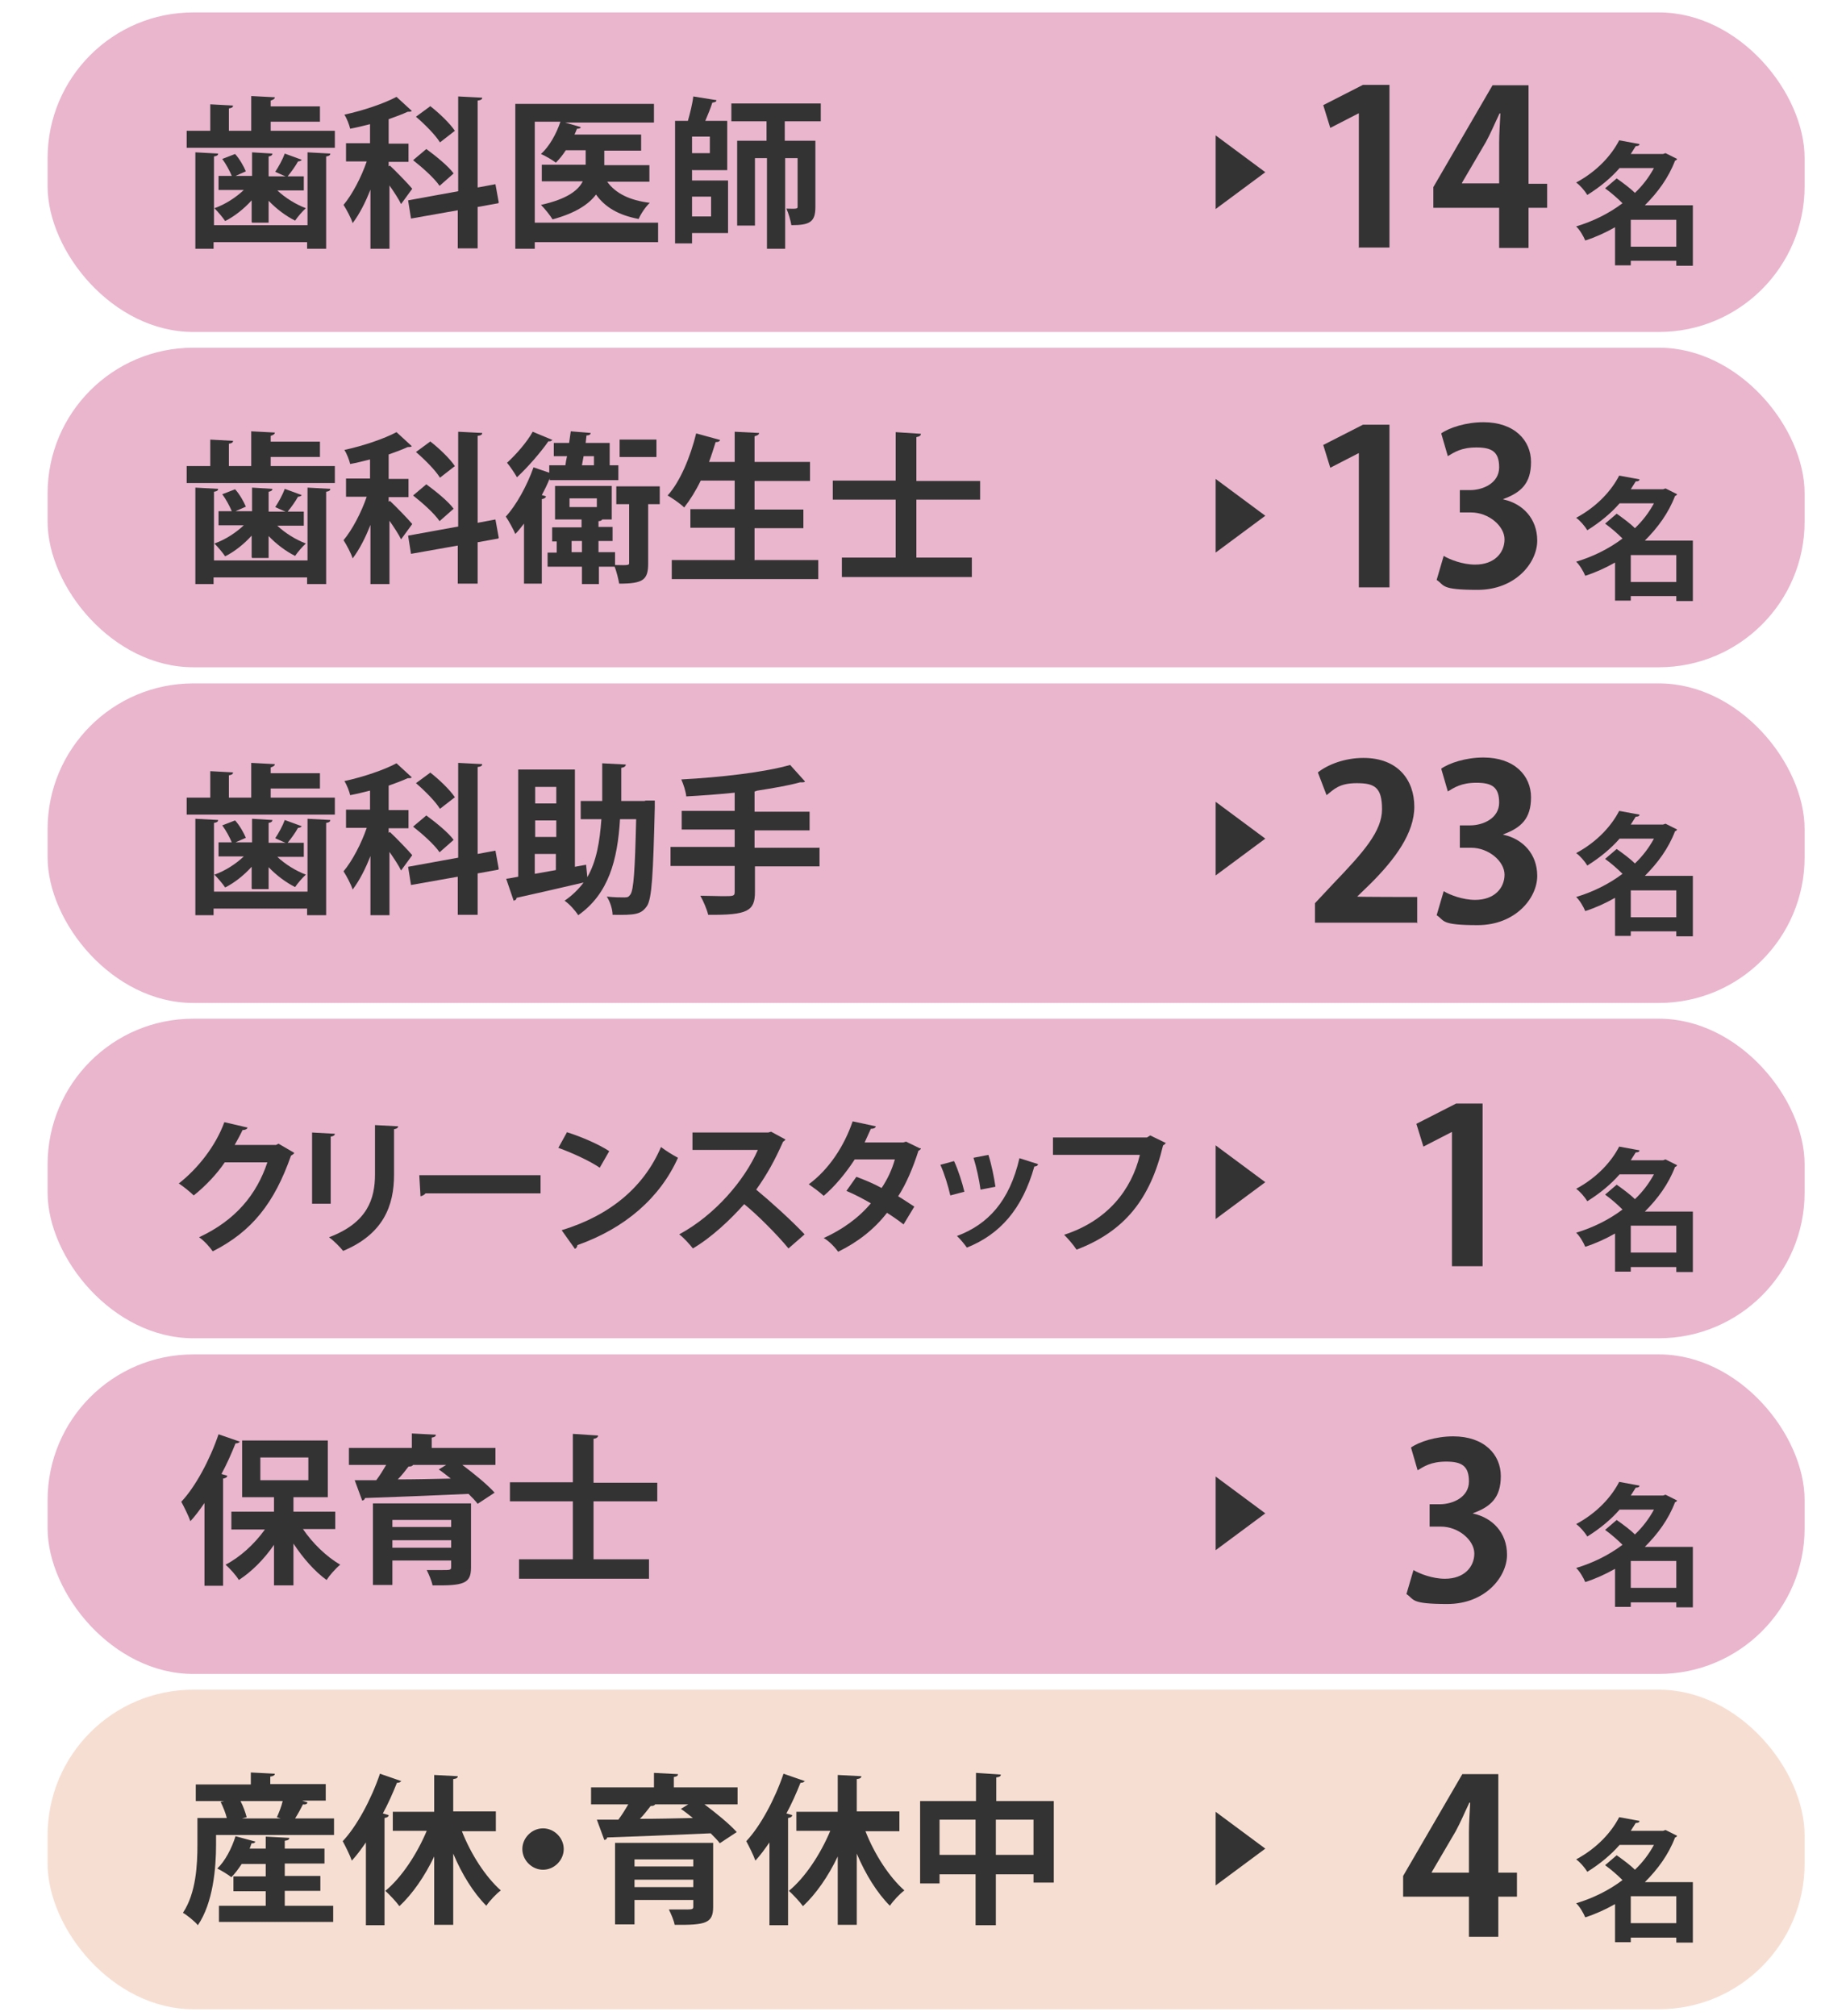 <?xml version="1.0" encoding="UTF-8"?>
<svg id="_レイヤー_1" data-name="レイヤー_1" xmlns="http://www.w3.org/2000/svg" version="1.1" viewBox="0 0 446 487">
  <!-- Generator: Adobe Illustrator 29.8.2, SVG Export Plug-In . SVG Version: 2.1.1 Build 3)  -->
  <defs>
    <style>
      .st0 {
        fill: #eab6cd;
      }

      .st1 {
        fill: #333;
      }

      .st2 {
        fill: #f7ded2;
      }
    </style>
  </defs>
  <rect class="st0" x="11.5" y="3" width="424.5" height="77.2" rx="35.2" ry="35.2"/>
  <rect class="st0" x="11.5" y="84" width="424.5" height="77.2" rx="35.2" ry="35.2"/>
  <rect class="st0" x="11.5" y="165.1" width="424.5" height="77.2" rx="35.2" ry="35.2"/>
  <rect class="st0" x="11.5" y="246.1" width="424.5" height="77.2" rx="35.2" ry="35.2"/>
  <rect class="st0" x="11.5" y="327.2" width="424.5" height="77.2" rx="35.2" ry="35.2"/>
  <rect class="st2" x="11.5" y="408.2" width="424.5" height="77.2" rx="35.2" ry="35.2"/>
  <path class="st1" d="M409,49.6v14.6h-4v-1.2h-11v1.1h-3.8v-9.2c-2.3,1.3-4.7,2.4-7.2,3.2-.4-1-1.4-2.7-2.2-3.4,4-1.2,7.9-3.1,11.2-5.6-1.2-1.2-2.8-2.6-4.2-3.6l2.8-2.4c1.4,1,3.2,2.3,4.4,3.5,1.9-1.8,3.4-3.8,4.6-6h-8.3c-2,2.3-4.6,4.5-7.8,6.5-.6-1-1.8-2.4-2.7-3,5.2-2.8,8.6-6.7,10.4-10.2l4.9.9c0,.4-.4.5-.9.5-.4.6-.8,1.3-1.2,1.9h7.8l.6-.2,2.8,1.4c-.1.2-.3.4-.5.4-1.6,4.2-4.2,7.7-7.3,10.8h11.5ZM394,59.6h11v-6.5h-11v6.5Z"/>
  <path class="st1" d="M409,130.6v14.6h-4v-1.2h-11v1.1h-3.8v-9.2c-2.3,1.3-4.7,2.4-7.2,3.2-.4-1-1.4-2.7-2.2-3.4,4-1.2,7.9-3.1,11.2-5.6-1.2-1.2-2.8-2.6-4.2-3.6l2.8-2.4c1.4,1,3.2,2.3,4.4,3.5,1.9-1.8,3.4-3.8,4.6-6h-8.3c-2,2.3-4.6,4.5-7.8,6.5-.6-1-1.8-2.4-2.7-3,5.2-2.8,8.6-6.7,10.4-10.2l4.9.9c0,.4-.4.5-.9.5-.4.6-.8,1.3-1.2,1.9h7.8l.6-.2,2.8,1.4c-.1.2-.3.4-.5.4-1.6,4.2-4.2,7.7-7.3,10.8h11.5ZM394,140.6h11v-6.5h-11v6.5Z"/>
  <path class="st1" d="M409,211.6v14.6h-4v-1.2h-11v1.1h-3.8v-9.2c-2.3,1.3-4.7,2.4-7.2,3.2-.4-1-1.4-2.7-2.2-3.4,4-1.2,7.9-3.1,11.2-5.6-1.2-1.2-2.8-2.6-4.2-3.6l2.8-2.4c1.4,1,3.2,2.3,4.4,3.5,1.9-1.8,3.4-3.8,4.6-6h-8.3c-2,2.3-4.6,4.5-7.8,6.5-.6-1-1.8-2.4-2.7-3,5.2-2.8,8.6-6.7,10.4-10.2l4.9.9c0,.4-.4.5-.9.5-.4.6-.8,1.3-1.2,1.9h7.8l.6-.2,2.8,1.4c-.1.2-.3.4-.5.4-1.6,4.2-4.2,7.7-7.3,10.8h11.5ZM394,221.6h11v-6.5h-11v6.5Z"/>
  <path class="st1" d="M409,292.7v14.6h-4v-1.2h-11v1.1h-3.8v-9.2c-2.3,1.3-4.7,2.4-7.2,3.2-.4-1-1.4-2.7-2.2-3.4,4-1.2,7.9-3.1,11.2-5.6-1.2-1.2-2.8-2.6-4.2-3.6l2.8-2.4c1.4,1,3.2,2.3,4.4,3.5,1.9-1.8,3.4-3.8,4.6-6h-8.3c-2,2.3-4.6,4.5-7.8,6.5-.6-1-1.8-2.4-2.7-3,5.2-2.8,8.6-6.7,10.4-10.2l4.9.9c0,.4-.4.5-.9.5-.4.6-.8,1.3-1.2,1.9h7.8l.6-.2,2.8,1.4c-.1.2-.3.4-.5.4-1.6,4.2-4.2,7.7-7.3,10.8h11.5ZM394,302.6h11v-6.5h-11v6.5Z"/>
  <path class="st1" d="M409,373.7v14.6h-4v-1.2h-11v1.1h-3.8v-9.2c-2.3,1.3-4.7,2.4-7.2,3.2-.4-1-1.4-2.7-2.2-3.4,4-1.2,7.9-3.1,11.2-5.6-1.2-1.2-2.8-2.6-4.2-3.6l2.8-2.4c1.4,1,3.2,2.3,4.4,3.5,1.9-1.8,3.4-3.8,4.6-6h-8.3c-2,2.3-4.6,4.5-7.8,6.5-.6-1-1.8-2.4-2.7-3,5.2-2.8,8.6-6.7,10.4-10.2l4.9.9c0,.4-.4.5-.9.5-.4.6-.8,1.3-1.2,1.9h7.8l.6-.2,2.8,1.4c-.1.2-.3.4-.5.4-1.6,4.2-4.2,7.7-7.3,10.8h11.5ZM394,383.6h11v-6.5h-11v6.5Z"/>
  <path class="st1" d="M409,454.7v14.6h-4v-1.2h-11v1.1h-3.8v-9.2c-2.3,1.3-4.7,2.4-7.2,3.2-.4-1-1.4-2.7-2.2-3.4,4-1.2,7.9-3.1,11.2-5.6-1.2-1.2-2.8-2.6-4.2-3.6l2.8-2.4c1.4,1,3.2,2.3,4.4,3.5,1.9-1.8,3.4-3.8,4.6-6h-8.3c-2,2.3-4.6,4.5-7.8,6.5-.6-1-1.8-2.4-2.7-3,5.2-2.8,8.6-6.7,10.4-10.2l4.9.9c0,.4-.4.5-.9.5-.4.6-.8,1.3-1.2,1.9h7.8l.6-.2,2.8,1.4c-.1.2-.3.4-.5.4-1.6,4.2-4.2,7.7-7.3,10.8h11.5ZM394,464.6h11v-6.5h-11v6.5Z"/>
  <path class="st1" d="M293.7,32.7l12,8.9-12,8.9v-17.7Z"/>
  <path class="st1" d="M293.7,115.7l12,8.9-12,8.9v-17.7Z"/>
  <path class="st1" d="M293.7,193.7l12,8.9-12,8.9v-17.7Z"/>
  <path class="st1" d="M293.7,276.7l12,8.9-12,8.9v-17.7Z"/>
  <path class="st1" d="M293.7,356.7l12,8.9-12,8.9v-17.7Z"/>
  <path class="st1" d="M293.7,437.7l12,8.9-12,8.9v-17.7Z"/>
  <g>
    <path class="st1" d="M328.3,59.9V27.4h-.1l-6.8,3.5-1.7-5.5,9.6-4.9h6.4v39.3h-7.5Z"/>
    <path class="st1" d="M369.3,59.9h-7.1v-9.7h-15.9v-5l14.3-24.6h8.7v23.8h4.5v5.8h-4.5v9.7ZM353.2,44.3h9v-9.8c0-2.3.2-4.8.3-7.1h-.2c-1.2,2.5-2.1,4.7-3.3,6.9l-5.8,9.9h0Z"/>
  </g>
  <g>
    <path class="st1" d="M65.3,31.6h15.6v4.1h-35.8v-4.1h5.7v-6.4l5.5.3c0,.4-.3.6-1,.7v5.4h5.4v-8.4l5.7.3c0,.4-.4.6-1,.8v1.4h11.9v3.7h-11.9v2.2ZM74.3,54.4v-17.6l5.5.3c0,.4-.3.6-1,.7v22.3h-4.6v-1.6h-22.6v1.6h-4.4v-23.3l5.5.3c0,.4-.3.6-1,.7v16.6h22.6ZM60.8,53.6v-5.2c-1.9,2.1-4.2,3.9-6.4,5-.6-.9-1.8-2.3-2.6-3.1,2.6-.9,5.2-2.6,7.1-4.4h-6.1v-3.4h3.2c-.5-1.2-1.4-2.9-2.3-4.1l3.1-1.2c1.1,1.2,2.1,3,2.6,4.2l-2.5,1.1h4v-5.7l4.9.3c0,.4-.3.6-.9.7v4.8h4.1c-.8-.3-2.5-1.1-2.5-1.1.8-1.2,1.8-3,2.3-4.4l4.1,1.5c-.1.2-.5.4-.9.4-.6,1.1-1.6,2.5-2.5,3.6h3.9v3.4h-6.4c1.9,1.8,4.5,3.4,6.9,4.3-.8.7-2,2.1-2.6,3-2.2-1.1-4.5-2.8-6.4-4.8v5.3h-4Z"/>
    <path class="st1" d="M94.2,40c1.2,1.1,4.7,4.7,5.4,5.6l-2.7,3.7c-.5-1.1-1.7-2.9-2.8-4.5v15.3h-4.6v-14.3c-1.2,3.1-2.7,6-4.3,8.1-.4-1.3-1.5-3.3-2.2-4.4,2.1-2.5,4.3-6.7,5.6-10.5h-5v-4.4h5.8v-4.6c-1.6.4-3.2.8-4.8,1.1-.2-.9-.8-2.5-1.4-3.4,4.6-1,9.6-2.7,12.6-4.3l3.7,3.4c-.2.2-.5.2-1,.2-1.3.6-2.9,1.2-4.6,1.8v5.9h4.8v4.4h-4.8v1.1ZM120.4,49.1l-5,.9v10h-4.8v-9.2l-11.3,2-.7-4.4,12.1-2.2v-22.9l5.8.3c0,.4-.3.6-1.1.7v21l4.3-.8.8,4.4ZM106.2,44.9c-1.2-1.8-4.1-4.4-6.4-6.2l3.2-2.7c2.3,1.7,5.3,4.1,6.6,5.9l-3.4,3ZM103.9,25.6c2.2,1.7,4.8,4.2,6,6l-3.6,2.8c-1.1-1.8-3.7-4.4-5.8-6.2l3.4-2.5Z"/>
    <path class="st1" d="M159,54v4.5h-29.8v1.6h-4.7V25.1h33.5v4.5h-21.5l3.8,1.1c0,.3-.4.4-.9.4-.2.5-.4,1-.6,1.4h16.1v3.9h-8.9v3.5h10.9v4h-10.2c2,2.8,5.4,4.5,10.3,5.1-1,.9-2.2,2.7-2.7,3.9-4.8-.9-8.1-2.8-10.3-5.9-1.8,2.4-5,4.5-10.5,6-.6-1-1.9-2.6-2.8-3.5,6.3-1.4,9-3.5,10.1-5.7h-9.9v-4h10.6v-3.5h-4.8c-.7,1.1-1.6,2.2-2.4,3-.9-.7-2.5-1.6-3.6-2.1,2-1.8,3.7-4.8,4.7-7.8h-6.2v24.4h29.8Z"/>
    <path class="st1" d="M167.2,41v2.6h8.7v12.7h-8.7v2.5h-4.1v-29.6h3.1c.5-1.8,1.1-4.1,1.3-5.9l5.6.9c0,.4-.4.5-1,.6-.4,1.3-1.1,3-1.7,4.4h5.3v11.9h-8.4ZM171.5,37v-4h-4.3v4h4.3ZM171.8,47.5h-4.6v4.8h4.6v-4.8ZM198.3,29.3h-8.7v4.7h7.4v16c0,3.6-1.3,4.4-5.8,4.4-.2-1.2-.7-2.9-1.2-4,2.7.1,2.7,0,2.7-.5v-11.7h-3v21.9h-4.4v-21.9h-2.9v16.3h-4.3v-20.5h7.1v-4.7h-8.5v-4.3h21.6v4.3Z"/>
  </g>
  <g>
    <path class="st1" d="M65.3,112.6h15.6v4.1h-35.8v-4.1h5.7v-6.4l5.5.3c0,.4-.3.6-1,.7v5.4h5.4v-8.4l5.7.3c0,.4-.4.6-1,.8v1.4h11.9v3.7h-11.9v2.2ZM74.3,135.4v-17.6l5.5.3c0,.4-.3.6-1,.7v22.3h-4.6v-1.6h-22.6v1.6h-4.4v-23.3l5.5.3c0,.4-.3.6-1,.7v16.6h22.6ZM60.8,134.6v-5.2c-1.9,2.1-4.2,3.9-6.4,5-.6-.9-1.8-2.3-2.6-3.1,2.6-.9,5.2-2.6,7.1-4.4h-6.1v-3.4h3.2c-.5-1.2-1.4-2.9-2.3-4.1l3.1-1.2c1.1,1.2,2.1,3,2.6,4.2l-2.5,1.1h4v-5.7l4.9.3c0,.4-.3.6-.9.7v4.8h4.1c-.8-.3-2.5-1.1-2.5-1.1.8-1.2,1.8-3,2.3-4.4l4.1,1.5c-.1.2-.5.4-.9.4-.6,1.1-1.6,2.5-2.5,3.6h3.9v3.4h-6.4c1.9,1.8,4.5,3.4,6.9,4.3-.8.7-2,2.1-2.6,3-2.2-1.1-4.5-2.8-6.4-4.8v5.3h-4Z"/>
    <path class="st1" d="M94.2,121c1.2,1.1,4.7,4.7,5.4,5.6l-2.7,3.7c-.5-1.1-1.7-2.9-2.8-4.5v15.3h-4.6v-14.3c-1.2,3.1-2.7,6-4.3,8.1-.4-1.3-1.5-3.3-2.2-4.4,2.1-2.5,4.3-6.7,5.6-10.5h-5v-4.4h5.8v-4.6c-1.6.4-3.2.8-4.8,1.1-.2-.9-.8-2.5-1.4-3.4,4.6-1,9.6-2.7,12.6-4.3l3.7,3.4c-.2.2-.5.2-1,.2-1.3.6-2.9,1.2-4.6,1.8v5.9h4.8v4.4h-4.8v1.1ZM120.4,130.1l-5,.9v10h-4.8v-9.2l-11.3,2-.7-4.4,12.1-2.2v-22.9l5.8.3c0,.4-.3.6-1.1.7v21l4.3-.8.8,4.4ZM106.2,125.9c-1.2-1.8-4.1-4.4-6.4-6.2l3.2-2.7c2.3,1.7,5.3,4.1,6.6,5.9l-3.4,3ZM103.9,106.6c2.2,1.7,4.8,4.2,6,6l-3.6,2.8c-1.1-1.8-3.7-4.4-5.8-6.2l3.4-2.5Z"/>
    <path class="st1" d="M132.8,116v-.4c-.5,1.3-1.2,2.7-1.9,4l1,.3c0,.3-.4.6-1,.7v20.4h-4.3v-14.5c-.7.9-1.4,1.8-2.1,2.5-.4-1-1.6-3.2-2.3-4.2,2.5-2.7,5.1-7.4,6.7-11.9l3.8,1.3v-1.8h3.9c.1-.7.2-1.4.4-2.2h-3.2v-3.2h3.7l.4-2.8,4.8.4c0,.4-.4.6-1,.6l-.2,1.8h5.8v5.4h2.1v3.6h-16.7ZM133.5,106.2c-.2.3-.5.5-1,.4-1.8,2.6-5,6.3-7.6,8.7-.5-.9-1.7-2.7-2.4-3.5,2.2-2,4.9-5.1,6.2-7.5l4.8,2ZM159.4,117.5v4.3h-2.8v14.3c0,4-1.2,4.9-7,4.9-.2-1.1-.6-2.8-1.1-4.1h-3.8v4.2h-4.1v-4.2h-8.3v-3.4h2.2v-2.7h-1.1v-3.4h7.1v-1.9h-6.4v-8.1h13.7v8.1h-2.3c-.1.2-.4.4-.9.4v1.4h3.4v3.4h-3.4v2.7h4v3.1c3.4.1,3.4,0,3.4-.5v-14.2h-3.1v-4.3h10.3ZM137.6,120.4v2.1h6.6v-2.1h-6.6ZM138.1,133.4h2.5v-2.7h-2.5v2.7ZM143.6,110.2h-2.6l-.4,2.2h2.9v-2.2ZM158.6,106.2v4.2h-8.9v-4.2h8.9Z"/>
    <path class="st1" d="M182.4,135.3h15.3v4.6h-35.4v-4.6h15.2v-7.8h-10.7v-4.5h10.7v-6.9h-8.2c-1.2,2.5-2.6,4.7-4,6.5-.9-.9-2.8-2.2-4-2.9,3-3.3,5.5-9.3,6.9-15l5.8,1.6c-.2.4-.5.5-1.1.5-.5,1.6-1,3.2-1.6,4.8h6.2v-7.3l5.9.3c0,.4-.4.6-1.1.8v6.2h13.4v4.6h-13.4v6.9h11.8v4.5h-11.8v7.8Z"/>
    <path class="st1" d="M236.8,120.7h-15.4v14h13.4v4.7h-31.4v-4.7h13v-14h-15.2v-4.6h15.2v-11.7l6.1.4c0,.4-.4.7-1.1.8v10.6h15.4v4.6Z"/>
  </g>
  <g>
    <path class="st1" d="M71.1,278.5c-.1.3-.5.5-.8.7-4,11.4-9.4,18.3-18.9,23.1-.7-1-2-2.5-3.3-3.4,8.8-4.1,13.9-10.3,16.5-18.1h-10.3c-1.8,2.7-4.6,5.7-7.5,8-.8-.8-2.4-2.1-3.6-2.9,4.5-3.5,8.9-9,11-14.8l5.6,1.3c-.1.4-.6.6-1.2.6-.6,1.3-1.3,2.5-1.9,3.6h10l.6-.3,3.6,2.1Z"/>
    <path class="st1" d="M75.4,290.8v-17.2l5.5.3c0,.4-.4.6-1,.7v16.2h-4.5ZM96.2,272.1c0,.3-.3.6-1,.7v11c0,7.4-2.5,14.3-12.3,18.4-.7-.9-2.3-2.5-3.4-3.3,9.3-3.5,11.1-9.3,11.1-15.2v-11.9l5.6.3Z"/>
    <path class="st1" d="M101.4,283.9h29.2v4.4h-27.8c-.2.3-.7.6-1.2.7l-.3-5.1Z"/>
    <path class="st1" d="M136.9,273.5c3.5,1.1,7.7,2.9,10.3,4.6l-2.3,4c-2.5-1.7-6.7-3.6-10-4.8l2.1-3.8ZM135.7,297.2c11.8-3.6,19.9-10.5,24-20.1,1.3,1,2.8,1.9,4.1,2.6-4.3,9.6-12.7,17-24.3,21.1,0,.4-.3.8-.6.9l-3.2-4.5Z"/>
    <path class="st1" d="M189.8,275.2c-.1.3-.4.5-.6.6-2,4.5-3.8,7.8-6.5,11.6,3.4,2.8,8.6,7.5,11.7,10.8l-3.9,3.4c-2.7-3.3-7.7-8.3-10.7-10.7-3.3,3.7-7.8,8-12.4,10.7-.7-.9-2.2-2.6-3.3-3.4,8.7-4.7,15.8-13.1,19-20.4h-15.8v-4.2h18.3l.7-.2,3.5,1.9Z"/>
    <path class="st1" d="M222.5,277.4c0,.2-.3.5-.6.6-1.3,4.1-3,8.1-4.9,11,1.2.7,2.8,1.8,3.9,2.5l-2.6,4.3c-1-.8-2.7-2-4-2.8-3.1,4-7.1,7.1-11.8,9.4-.7-1-2.3-2.7-3.5-3.3,4.4-2,8.4-4.8,11.4-8.4-1.9-1.1-4-2.2-5.9-3l2.4-3.4c1.9.7,4.1,1.6,6.1,2.7,1.4-2.1,2.5-4.4,3.2-6.9h-9.7c-2.2,3.4-4.9,6.6-7.5,8.8-.8-.8-2.6-2.1-3.6-2.8,4.9-3.6,8.6-9.3,10.6-15.2l5.6,1.2c-.1.4-.5.6-1.2.6-.4.9-1,2.2-1.5,3.3h9.3l.7-.2,3.3,1.6Z"/>
    <path class="st1" d="M230.5,280.5c1,2.1,2,5.3,2.5,7.4l-3.4.9c-.5-2.2-1.4-5.2-2.4-7.4l3.3-.9ZM250.8,281.3c-.1.3-.4.5-.9.5-2.9,10.3-8.3,16.4-16.3,19.6-.5-.7-1.6-2.1-2.4-2.8,7.5-2.8,12.7-8.4,15.1-18.8l4.4,1.4ZM238.8,279c.7,2.1,1.4,5.5,1.7,7.7l-3.6.7c-.3-2.3-1-5.5-1.7-7.7l3.6-.7Z"/>
    <path class="st1" d="M281.7,276.1c-.2.2-.4.5-.7.6-3.1,13.1-9.4,20.8-20.9,25.2-.7-1.1-2.1-2.7-3-3.6,10.5-3.4,16.3-10.9,18.3-19.3h-21v-4.2h22.7l.8-.5,3.9,1.9Z"/>
  </g>
  <g>
    <path class="st1" d="M65.3,192.7h15.6v4.1h-35.8v-4.1h5.7v-6.4l5.5.3c0,.4-.3.6-1,.7v5.4h5.4v-8.4l5.7.3c0,.4-.4.6-1,.8v1.4h11.9v3.7h-11.9v2.2ZM74.3,215.4v-17.6l5.5.3c0,.4-.3.6-1,.7v22.3h-4.6v-1.6h-22.6v1.6h-4.4v-23.3l5.5.3c0,.4-.3.6-1,.7v16.6h22.6ZM60.8,214.6v-5.2c-1.9,2.1-4.2,3.9-6.4,5-.6-.9-1.8-2.3-2.6-3.1,2.6-.9,5.2-2.6,7.1-4.4h-6.1v-3.4h3.2c-.5-1.2-1.4-2.9-2.3-4.1l3.1-1.2c1.1,1.2,2.1,3,2.6,4.2l-2.5,1.1h4v-5.7l4.9.3c0,.4-.3.6-.9.7v4.8h4.1c-.8-.3-2.5-1.1-2.5-1.1.8-1.2,1.8-3,2.3-4.4l4.1,1.5c-.1.2-.5.4-.9.4-.6,1.1-1.6,2.5-2.5,3.6h3.9v3.4h-6.4c1.9,1.8,4.5,3.4,6.9,4.3-.8.7-2,2.1-2.6,3-2.2-1.1-4.5-2.8-6.4-4.8v5.3h-4Z"/>
    <path class="st1" d="M94.2,201c1.2,1.1,4.7,4.7,5.4,5.6l-2.7,3.7c-.5-1.1-1.7-2.9-2.8-4.5v15.3h-4.6v-14.3c-1.2,3.1-2.7,6-4.3,8.1-.4-1.3-1.5-3.3-2.2-4.4,2.1-2.5,4.3-6.7,5.6-10.5h-5v-4.4h5.8v-4.6c-1.6.4-3.2.8-4.8,1.1-.2-.9-.8-2.5-1.4-3.4,4.6-1,9.6-2.7,12.6-4.3l3.7,3.4c-.2.2-.5.2-1,.2-1.3.6-2.9,1.2-4.6,1.8v5.9h4.8v4.4h-4.8v1.1ZM120.4,210.1l-5,.9v10h-4.8v-9.2l-11.3,2-.7-4.4,12.1-2.2v-22.9l5.8.3c0,.4-.3.6-1.1.7v21l4.3-.8.8,4.4ZM106.2,205.9c-1.2-1.8-4.1-4.4-6.4-6.2l3.2-2.7c2.3,1.7,5.3,4.1,6.6,5.9l-3.4,3ZM103.9,186.6c2.2,1.7,4.8,4.2,6,6l-3.6,2.8c-1.1-1.8-3.7-4.4-5.8-6.2l3.4-2.5Z"/>
    <path class="st1" d="M155.7,193.4h2.5c0,.5,0,1.1,0,1.6-.4,16.4-.7,22.1-1.9,23.9-1.4,2-2.8,2.2-8.3,2.1,0-1.3-.6-3.2-1.4-4.4,1.8.2,3.4.2,4.3.2s1-.2,1.4-.7c.8-1.1,1.1-5.8,1.4-18.2h-3.9c-.6,9.8-2.7,18-10.1,23.2-.7-1.1-2.1-2.7-3.3-3.5,1.9-1.3,3.4-2.8,4.6-4.4-6,1.4-12.1,2.8-16.2,3.7,0,.4-.3.6-.7.7l-1.8-5.3c.9-.1,1.8-.3,2.9-.5v-25.9h13.7v23.5l2.7-.5.3,3c2.2-3.8,3-8.5,3.4-14h-5v-4.4h5.2c0-2.8,0-5.9,0-9.1l5.7.3c0,.4-.4.7-1.1.8,0,2.7,0,5.4,0,8h5.9ZM134.4,190.1h-5.1v4h5.1v-4ZM134.4,202.2v-4h-5.1v4h5.1ZM129.2,206.3v4.8c1.6-.3,3.4-.6,5.1-.9v-3.9h-5.1Z"/>
    <path class="st1" d="M198,204.7v4.6h-15.6v6.2c0,4.6-1.8,5.6-11.3,5.5-.3-1.3-1.2-3.4-1.9-4.6,1.9,0,3.9.1,5.3.1,2.8,0,3,0,3-1.1v-6.2h-15.5v-4.6h15.5v-4.2h-12.8v-4.5h12.8v-4.4c-3.9.4-8,.7-11.7.9-.1-1.2-.7-3-1.2-4.1,9.4-.5,20-1.7,26.3-3.5l3.6,4c-.2.2-.3.2-1.2.2-2.9.8-6.5,1.4-10.3,2-.2,0-.4.2-.7.2v4.9h13.3v4.5h-13.3v4.2h15.6Z"/>
  </g>
  <g>
    <path class="st1" d="M74.3,435.5c-.2.4-.6.5-1.1.4-.5,1-1.2,2.3-1.9,3.4h9.4v4h-28.5v2.4c0,5.5-.7,14-4.4,19.4-.7-.9-2.7-2.5-3.6-3,3.2-4.8,3.5-11.7,3.5-16.5v-6.4h7.1c-.3-1.2-.9-2.7-1.5-3.9l.9-.2h-6.9v-4h13.3v-2.9l5.8.3c0,.4-.4.6-1.1.7v1.8h13.4v4h-5.7l1.2.4ZM68.8,456.9v3.5h11.7v3.9h-27.6v-3.9h11.3v-3.5h-7.8v-3.6h7.8v-3h-5.8c-.8,1.2-1.6,2.3-2.5,3.2-.9-.7-2.4-1.6-3.4-2.1,1.9-1.8,3.5-4.9,4.4-7.8l4.8,1.3c-.1.3-.5.5-.9.4-.2.4-.3.9-.5,1.3h3.9v-2.9l5.7.3c0,.4-.3.6-1.1.7v1.9h9.6v3.6h-9.6v3h8.6v3.6h-8.6ZM66.9,439c.5-1.1,1.1-2.6,1.4-3.9h-10.2c.7,1.3,1.2,2.8,1.5,3.9l-1.1.3h9.3l-.9-.3Z"/>
    <path class="st1" d="M97,430.2c-.2.3-.5.5-1.1.5-1,2.5-2.1,5-3.4,7.4l1.4.4c0,.4-.4.6-1,.7v25.9h-4.5v-20c-1.1,1.6-2.2,3.1-3.4,4.4-.4-1.2-1.6-3.6-2.2-4.7,3.4-3.6,6.9-10.1,9-16.3l5.2,1.8ZM119.8,442.4h-8.2c2.2,5.6,5.7,11,9.4,14.3-1.1.8-2.7,2.5-3.5,3.7-3.1-3.1-5.9-7.6-8-12.6v17.2h-4.6v-16.5c-2.3,4.8-5.2,9-8.4,12-.8-1.1-2.4-2.8-3.4-3.7,3.9-3.2,7.6-8.8,10-14.5h-8.2v-4.6h10v-8.9l5.7.3c0,.4-.3.6-1.1.7v7.8h10.3v4.6Z"/>
    <path class="st1" d="M136.2,446.7c0,2.7-2.3,5-5,5s-5-2.3-5-5,2.3-5,5-5,5,2.3,5,5Z"/>
    <path class="st1" d="M178.2,431.8v4.1h-8c2.8,2.1,6,4.7,7.8,6.7l-4.1,2.7c-.5-.7-1.3-1.5-2.2-2.4-9.2.4-18.7.8-25,1-.1.4-.4.6-.7.6l-1.8-4.9h5.2c.9-1.2,1.7-2.5,2.4-3.7h-9v-4.1h15.2v-3.5l5.8.3c0,.4-.3.6-1,.7v2.5h15.4ZM172.3,445.4v15.3c0,3.9-1.8,4.4-9.3,4.3-.2-1.1-.9-2.7-1.4-3.7,1.1,0,2.5,0,3.5,0,2.3,0,2.4,0,2.4-.8v-1.5h-14.2v5.9h-4.7v-19.7h23.7ZM167.5,449.2h-14.2v1.7h14.2v-1.7ZM153.3,455.9h14.2v-1.8h-14.2v1.8ZM166.3,435.9h-8c-.2.3-.5.4-1.1.4-.7.9-1.6,2.1-2.6,3.1,4,0,8.4-.1,12.8-.2-1-.8-2-1.6-2.9-2.2l1.8-1.1Z"/>
    <path class="st1" d="M194.5,430.2c-.2.3-.5.5-1.1.5-1,2.5-2.1,5-3.4,7.4l1.4.4c0,.4-.4.6-1,.7v25.9h-4.5v-20c-1.1,1.6-2.2,3.1-3.4,4.4-.4-1.2-1.6-3.6-2.2-4.7,3.4-3.6,6.9-10.1,9-16.3l5.2,1.8ZM217.3,442.4h-8.2c2.2,5.6,5.7,11,9.4,14.3-1.1.8-2.7,2.5-3.5,3.7-3.1-3.1-5.9-7.6-8-12.6v17.2h-4.6v-16.5c-2.3,4.8-5.2,9-8.4,12-.8-1.1-2.4-2.8-3.4-3.7,3.9-3.2,7.6-8.8,10-14.5h-8.2v-4.6h10v-8.9l5.7.3c0,.4-.3.6-1.1.7v7.8h10.3v4.6Z"/>
    <path class="st1" d="M240.6,435.1h14v19.7h-4.9v-2h-9.1v12.3h-4.9v-12.3h-8.7v2.2h-4.7v-19.9h13.5v-6.8l6,.4c0,.4-.3.6-1.1.7v5.7ZM227,448.1h8.7v-8.5h-8.7v8.5ZM240.6,448.1h9.1v-8.5h-9.1v8.5Z"/>
  </g>
  <g>
    <path class="st1" d="M58,348.2c-.2.3-.5.5-1.1.5-1,2.5-2.1,5-3.4,7.4l1.4.4c0,.4-.4.6-1,.7v25.9h-4.5v-20c-1.1,1.6-2.2,3.1-3.4,4.4-.4-1.2-1.6-3.6-2.2-4.7,3.4-3.6,6.9-10.1,9-16.3l5.2,1.8ZM81,369.4h-7.8c2.3,3.4,5.7,6.7,9,8.6-1.1.9-2.6,2.6-3.3,3.7-2.9-2.1-5.7-5.3-8-8.8v10.1h-4.7v-9.8c-2.4,3.5-5.4,6.5-8.5,8.5-.7-1.2-2.2-2.8-3.2-3.7,3.5-1.8,7-5,9.5-8.5h-8.1v-4.3h10.3v-3.5h-7.7v-13.7h20.7v13.7h-8.3v3.5h10.1v4.3ZM62.9,352.1v5.5h11.6v-5.5h-11.6Z"/>
    <path class="st1" d="M119.7,349.8v4.1h-8c2.8,2.1,6,4.7,7.8,6.7l-4.1,2.7c-.5-.7-1.3-1.5-2.2-2.4-9.2.4-18.7.8-25,1-.1.4-.4.6-.7.6l-1.8-4.9h5.2c.9-1.2,1.7-2.5,2.4-3.7h-9v-4.1h15.2v-3.5l5.8.3c0,.4-.3.6-1,.7v2.5h15.4ZM113.8,363.4v15.3c0,3.9-1.8,4.4-9.3,4.3-.2-1.1-.9-2.7-1.4-3.7,1.1,0,2.5,0,3.5,0,2.3,0,2.4,0,2.4-.8v-1.5h-14.2v5.9h-4.7v-19.7h23.7ZM109,367.2h-14.2v1.7h14.2v-1.7ZM94.8,373.9h14.2v-1.8h-14.2v1.8ZM107.8,353.9h-8c-.2.3-.5.4-1.1.4-.7.9-1.6,2.1-2.6,3.1,4,0,8.4-.1,12.8-.2-1-.8-2-1.6-2.9-2.2l1.8-1.1Z"/>
    <path class="st1" d="M158.8,362.7h-15.4v14h13.4v4.7h-31.4v-4.7h13v-14h-15.2v-4.6h15.2v-11.7l6.1.4c0,.4-.4.7-1.1.8v10.6h15.4v4.6Z"/>
  </g>
  <g>
    <path class="st1" d="M328.3,141.9v-32.4h-.1l-6.8,3.5-1.7-5.5,9.6-4.9h6.4v39.3h-7.5Z"/>
    <path class="st1" d="M363.4,120.7c4.4,1,8,4.5,8,9.9s-5.3,11.9-14.4,11.9-7.9-1.1-9.9-2.4l1.7-5.8c1.5.9,4.6,2.1,7.6,2.1,4.7,0,7.1-2.9,7.1-6.1s-3.8-6.5-8.1-6.5h-2.7v-5.4h2.5c3.1,0,7-1.7,7-5.5s-1.8-4.8-5.5-4.8-5.4,1.2-6.9,2.1l-1.6-5.5c2-1.4,6-2.7,10.2-2.7,7.5,0,11.5,4.4,11.5,9.6s-2.4,7.4-6.8,9h0Z"/>
  </g>
  <g>
    <path class="st1" d="M342.3,222.9h-24.6v-4.7l4.4-4.7c7.4-7.7,11.8-12.7,11.8-18s-1.8-6.3-6.1-6.3-5.5,1.5-7.3,2.9l-2.1-5.5c2.4-1.9,6.5-3.5,11-3.5,8.4,0,12.3,5.4,12.3,11.8s-4.7,12.7-10.5,18.5l-3.3,3.2h0c0,.1,14.5.1,14.5.1v6.4Z"/>
    <path class="st1" d="M363.4,201.7c4.4,1,8,4.5,8,9.9s-5.3,11.9-14.4,11.9-7.9-1.1-9.9-2.4l1.7-5.8c1.5.9,4.6,2.1,7.6,2.1,4.7,0,7.1-2.9,7.1-6.1s-3.8-6.5-8.1-6.5h-2.7v-5.4h2.5c3.1,0,7-1.7,7-5.5s-1.8-4.8-5.5-4.8-5.4,1.2-6.9,2.1l-1.6-5.5c2-1.4,6-2.7,10.2-2.7,7.5,0,11.5,4.4,11.5,9.6s-2.4,7.4-6.8,9h0Z"/>
  </g>
  <path class="st1" d="M350.8,305.9v-32.4h-.1l-6.8,3.5-1.7-5.5,9.6-4.9h6.4v39.3h-7.5Z"/>
  <path class="st1" d="M356.1,365.7c4.4,1,8,4.5,8,9.9s-5.3,11.9-14.4,11.9-7.9-1.1-9.9-2.4l1.7-5.8c1.5.9,4.6,2.1,7.6,2.1,4.7,0,7.1-2.9,7.1-6.1s-3.8-6.5-8.1-6.5h-2.7v-5.4h2.5c3.1,0,7-1.7,7-5.5s-1.8-4.8-5.5-4.8-5.4,1.2-6.9,2.1l-1.6-5.5c2-1.4,6-2.7,10.2-2.7,7.5,0,11.5,4.4,11.5,9.6s-2.4,7.4-6.8,9h0Z"/>
  <path class="st1" d="M362,467.9h-7.1v-9.7h-15.9v-5l14.3-24.6h8.7v23.8h4.5v5.8h-4.5v9.7ZM345.9,452.4h9v-9.8c0-2.3.2-4.8.3-7.1h-.2c-1.2,2.5-2.1,4.7-3.3,6.9l-5.8,9.9h0Z"/>
</svg>